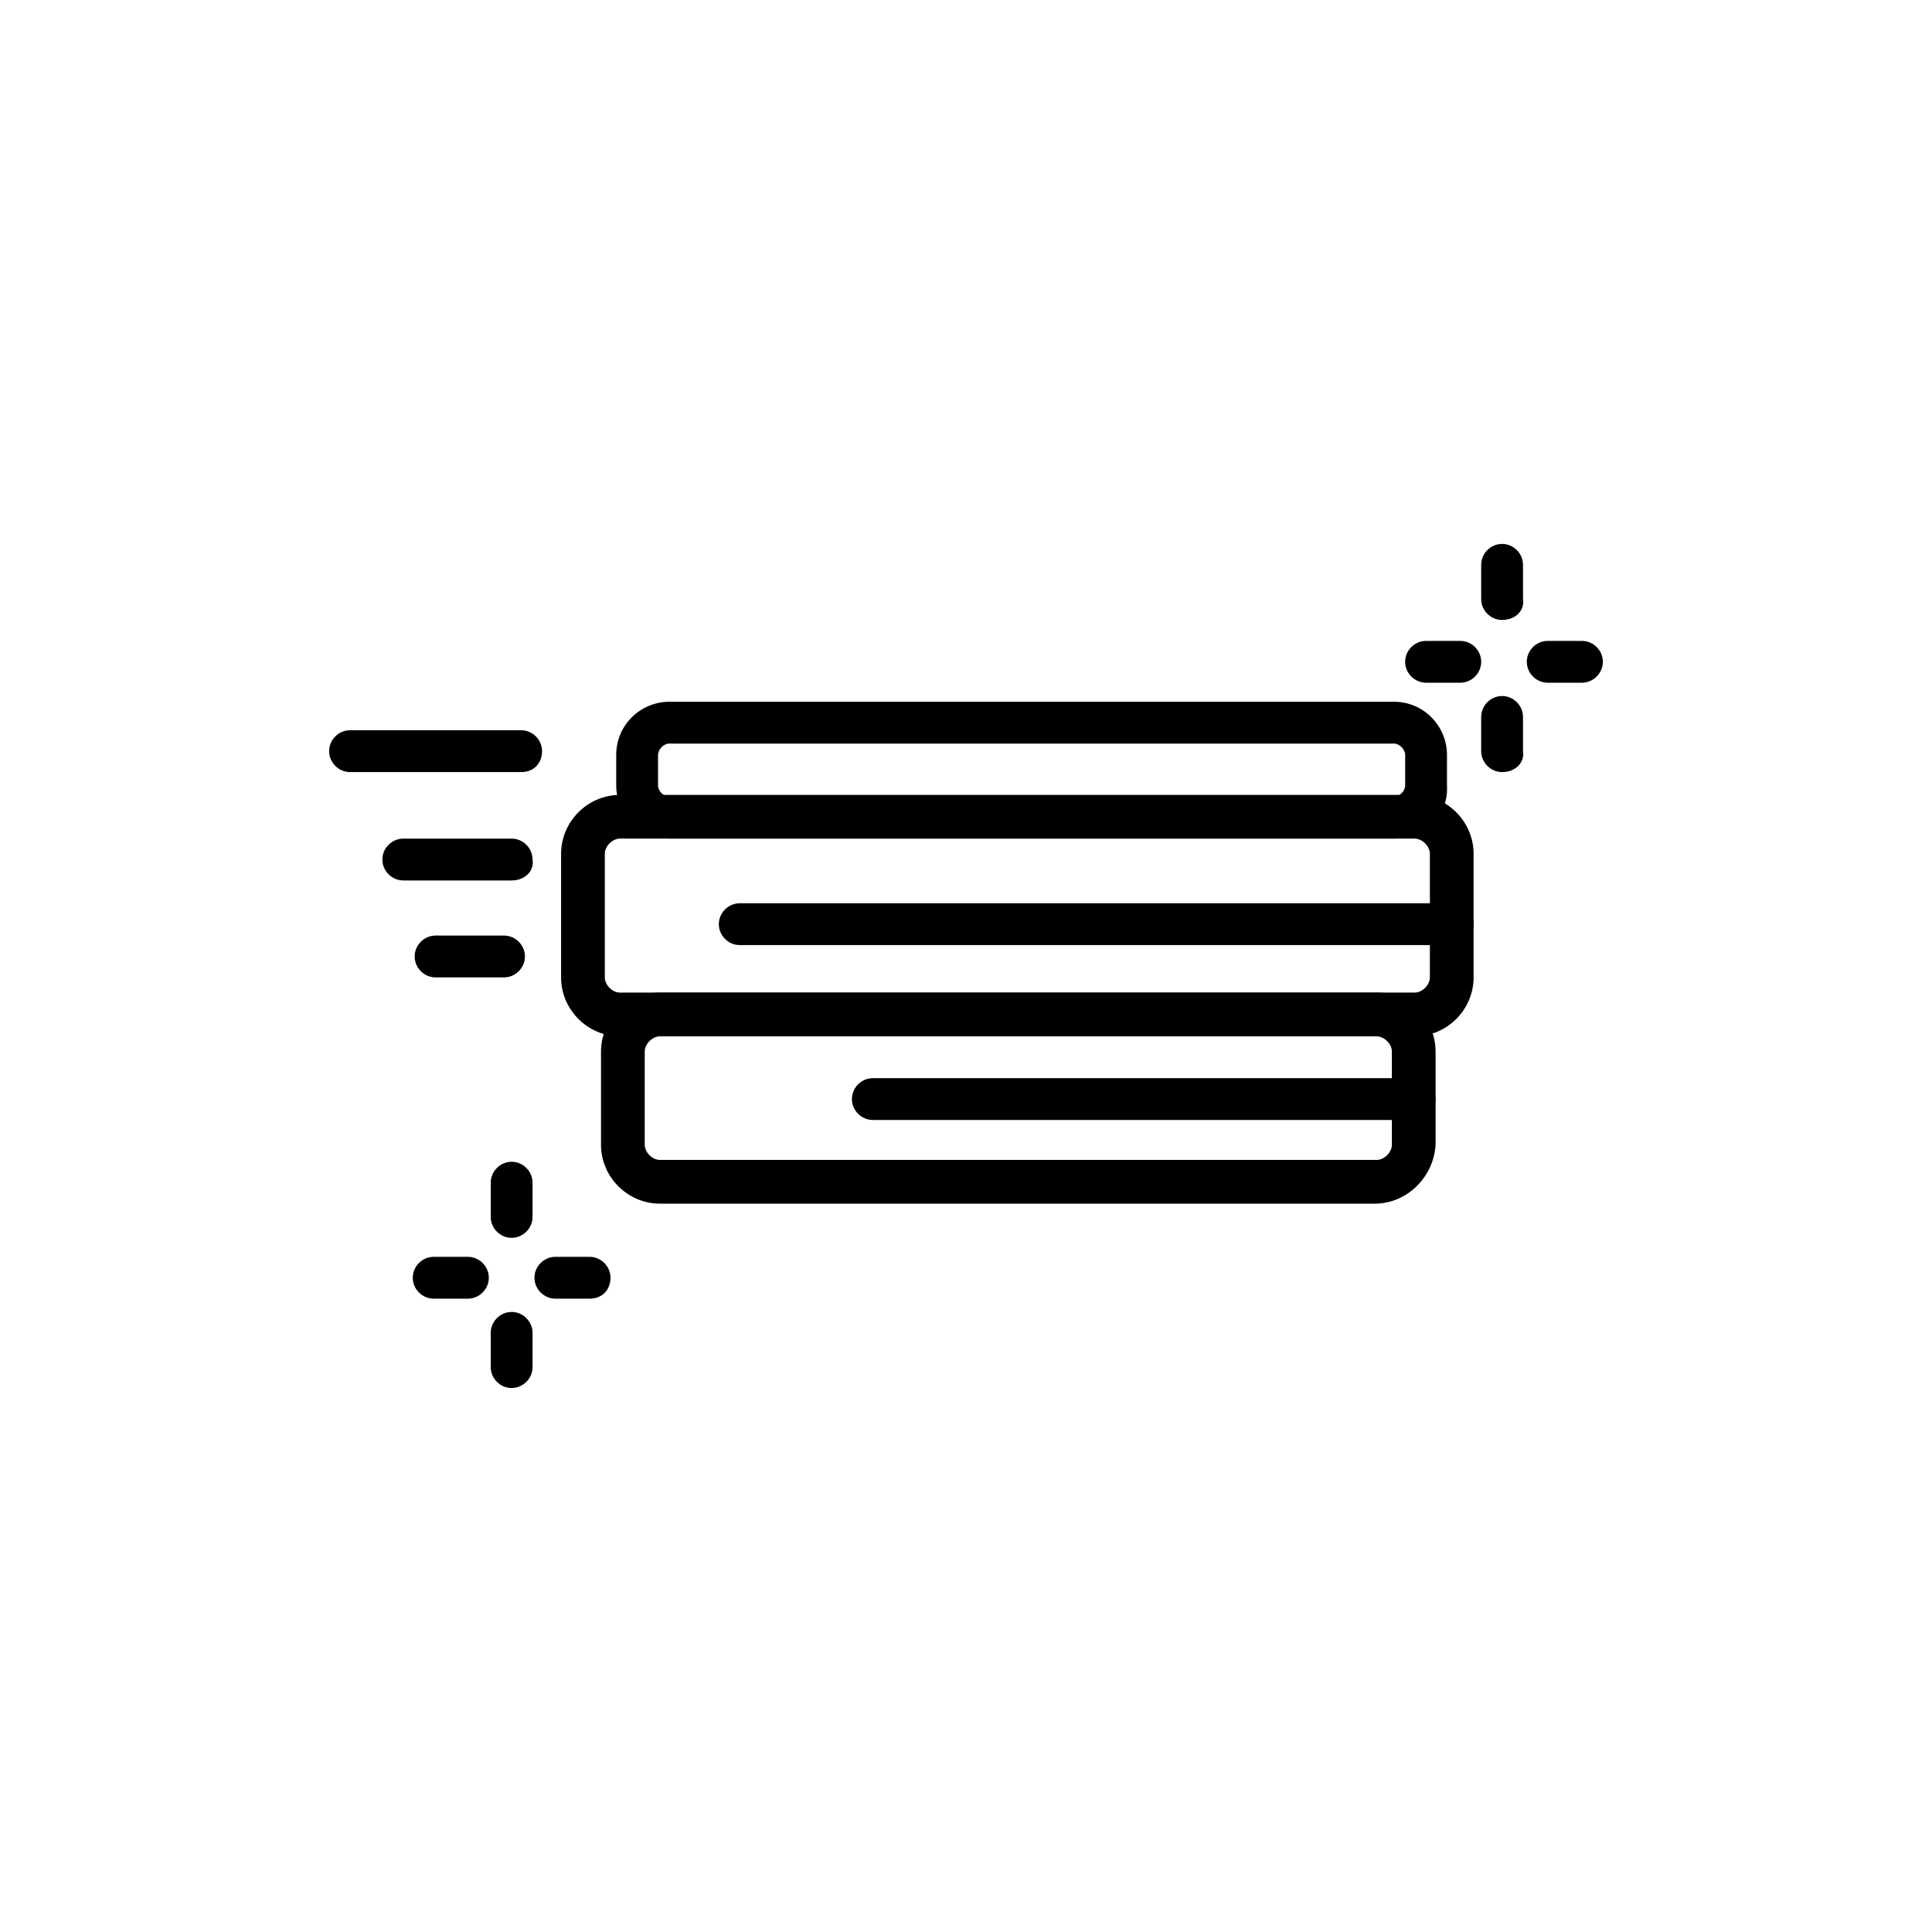 <?xml version="1.0" encoding="UTF-8"?>
<!-- Uploaded to: SVG Repo, www.svgrepo.com, Generator: SVG Repo Mixer Tools -->
<svg fill="#000000" width="800px" height="800px" version="1.1" viewBox="144 144 512 512" xmlns="http://www.w3.org/2000/svg">
 <g>
  <path d="m542.07 308.3c-3.023 0-5.543-2.519-5.543-5.543v-9.07c0-3.023 2.519-5.543 5.543-5.543 3.023 0 5.543 2.519 5.543 5.543v9.07c0.5 3.023-2.019 5.543-5.543 5.543z"/>
  <path d="m542.07 348.61c-3.023 0-5.543-2.519-5.543-5.543v-9.07c0-3.023 2.519-5.543 5.543-5.543 3.023 0 5.543 2.519 5.543 5.543v9.07c0.5 3.023-2.019 5.543-5.543 5.543z"/>
  <path d="m530.99 324.93h-9.07c-3.023 0-5.543-2.519-5.543-5.543 0-3.023 2.519-5.543 5.543-5.543l9.07 0.004c3.023 0 5.543 2.519 5.543 5.543 0 3.019-2.519 5.539-5.543 5.539z"/>
  <path d="m563.23 324.93h-9.07c-3.023 0-5.543-2.519-5.543-5.543 0-3.023 2.519-5.543 5.543-5.543h9.07c3.023 0 5.543 2.519 5.543 5.543-0.004 3.023-2.523 5.543-5.543 5.543z"/>
  <path d="m279.59 472.04c-3.023 0-5.543-2.519-5.543-5.543v-9.07c0-3.023 2.519-5.543 5.543-5.543 3.023 0 5.543 2.519 5.543 5.543v9.07c-0.004 3.023-2.523 5.543-5.543 5.543z"/>
  <path d="m279.59 511.84c-3.023 0-5.543-2.519-5.543-5.543v-9.07c0-3.023 2.519-5.543 5.543-5.543 3.023 0 5.543 2.519 5.543 5.543v9.07c-0.004 3.023-2.523 5.543-5.543 5.543z"/>
  <path d="m268 488.16h-9.07c-3.023 0-5.543-2.519-5.543-5.543 0-3.023 2.519-5.543 5.543-5.543h9.07c3.023 0 5.543 2.519 5.543 5.543 0 3.023-2.519 5.543-5.543 5.543z"/>
  <path d="m300.25 488.16h-9.07c-3.023 0-5.543-2.519-5.543-5.543 0-3.023 2.519-5.543 5.543-5.543h9.07c3.023 0 5.543 2.519 5.543 5.543-0.004 3.023-2.019 5.543-5.543 5.543z"/>
  <path d="m513.36 366.24h-191.95c-8.062 0-14.105-6.551-14.105-14.105v-8.062c0-8.062 6.551-14.105 14.105-14.105h191.95c8.062 0 14.105 6.551 14.105 14.105v8.062c0.504 8.062-6.043 14.105-14.105 14.105zm-191.95-25.188c-1.512 0-3.023 1.512-3.023 3.023v8.062c0 1.512 1.512 3.023 3.023 3.023h191.95c1.512 0 3.023-1.512 3.023-3.023v-8.062c0-1.512-1.512-3.023-3.023-3.023z"/>
  <path d="m518.9 418.64h-210.59c-8.566 0-15.617-7.055-15.617-15.617v-32.746c0-8.566 7.055-15.617 15.617-15.617h210.59c8.566 0 15.617 7.055 15.617 15.617v32.746c0 8.562-7.055 15.617-15.617 15.617zm-210.59-52.398c-2.016 0-4.031 2.016-4.031 4.031v32.746c0 2.016 2.016 4.031 4.031 4.031h210.59c2.016 0 4.031-2.016 4.031-4.031v-32.746c0-2.016-2.016-4.031-4.031-4.031z"/>
  <path d="m508.32 462.98h-189.43c-8.566 0-15.617-7.055-15.617-15.617v-24.688c0-8.566 7.055-15.617 15.617-15.617h189.94c8.566 0 15.617 7.055 15.617 15.617v24.688c-0.504 8.562-7.559 15.617-16.125 15.617zm-189.43-44.336c-2.016 0-4.031 2.016-4.031 4.031v24.688c0 2.016 2.016 4.031 4.031 4.031h189.94c2.016 0 4.031-2.016 4.031-4.031v-24.688c0-2.016-2.016-4.031-4.031-4.031z"/>
  <path d="m528.97 394.46h-188.93c-3.023 0-5.543-2.519-5.543-5.543 0-3.023 2.519-5.543 5.543-5.543h188.93c3.023 0 5.543 2.519 5.543 5.543-0.004 3.023-2.523 5.543-5.547 5.543z"/>
  <path d="m518.39 440.81h-143.08c-3.023 0-5.543-2.519-5.543-5.543s2.519-5.543 5.543-5.543h143.59c3.023 0 5.543 2.519 5.543 5.543s-2.519 5.543-6.047 5.543z"/>
  <path d="m282.11 348.61h-45.344c-3.023 0-5.543-2.519-5.543-5.543 0-3.023 2.519-5.543 5.543-5.543h45.344c3.023 0 5.543 2.519 5.543 5.543 0 3.023-2.016 5.543-5.543 5.543z"/>
  <path d="m279.59 377.33h-28.719c-3.023 0-5.543-2.519-5.543-5.543 0-3.023 2.519-5.543 5.543-5.543h28.719c3.023 0 5.543 2.519 5.543 5.543 0.5 3.023-2.019 5.543-5.543 5.543z"/>
  <path d="m277.57 403.02h-18.137c-3.023 0-5.543-2.519-5.543-5.543 0-3.023 2.519-5.543 5.543-5.543h18.137c3.023 0 5.543 2.519 5.543 5.543-0.004 3.027-2.523 5.543-5.543 5.543z"/>
 </g>
</svg>